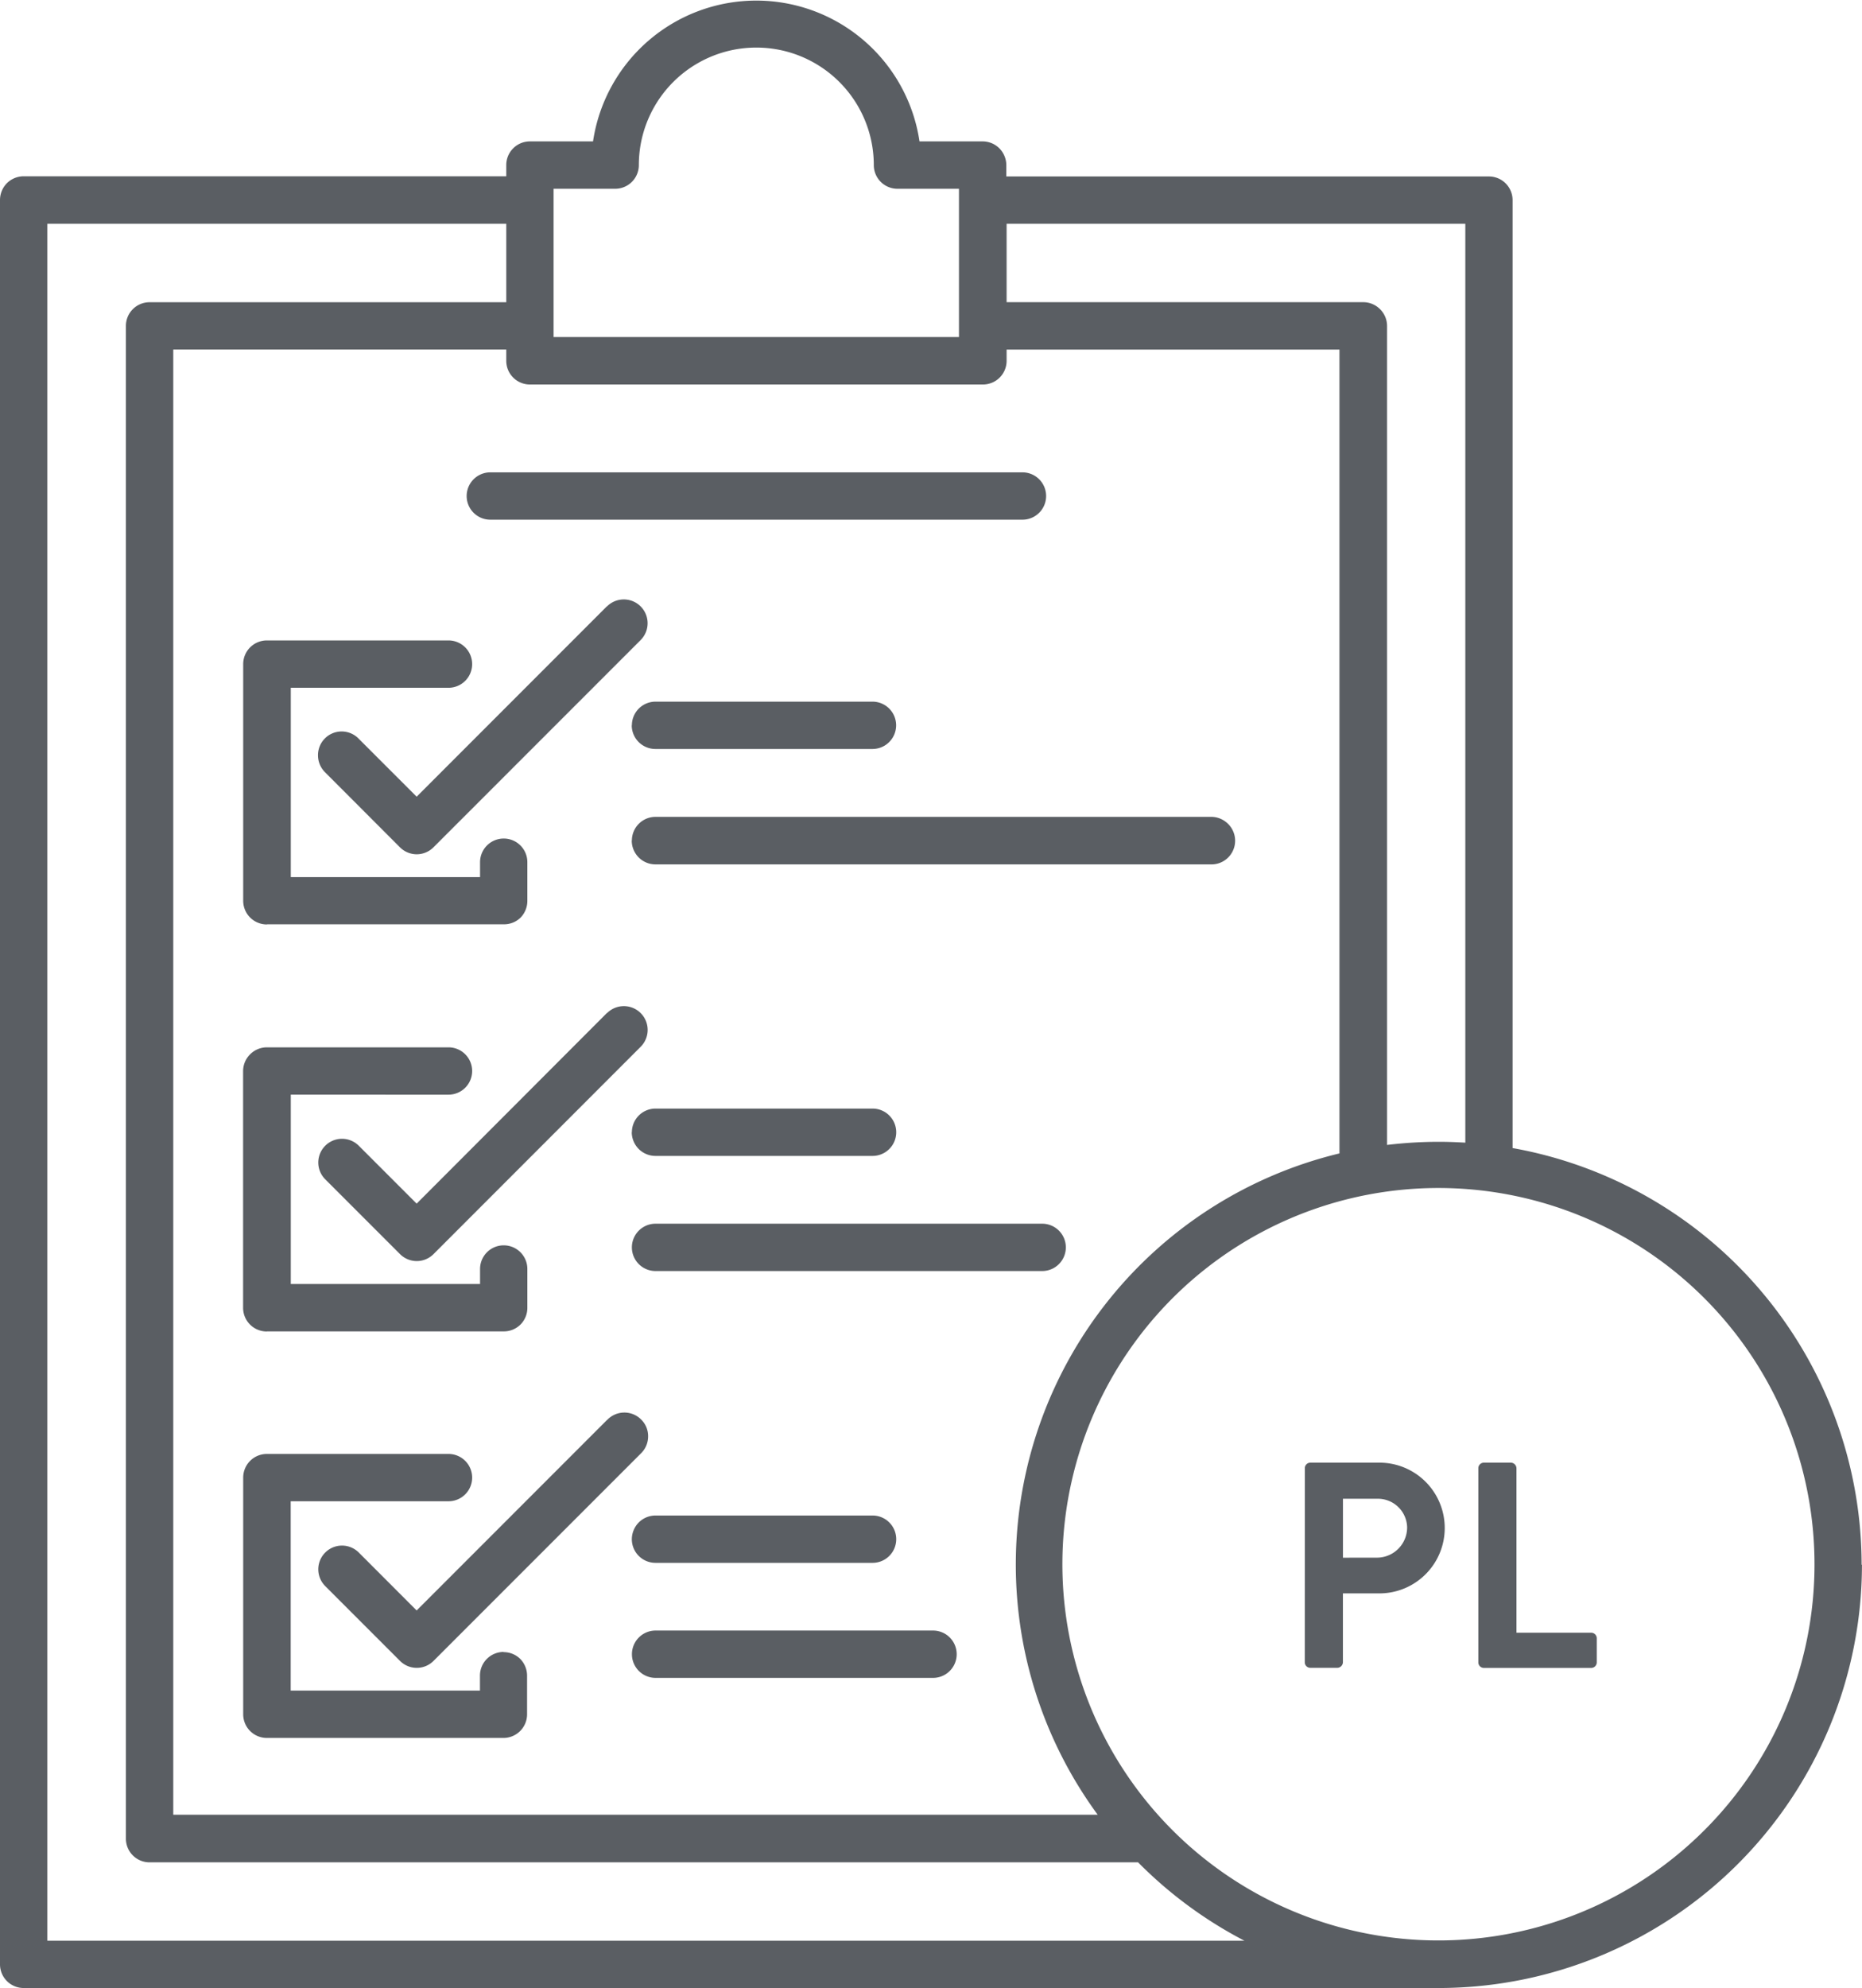<?xml version="1.0" encoding="UTF-8"?> <svg xmlns="http://www.w3.org/2000/svg" xmlns:xlink="http://www.w3.org/1999/xlink" width="39.354" height="42" viewBox="0 0 39.354 42"><defs><clipPath id="a"><rect width="39.354" height="42" fill="#5a5e63"></rect></clipPath></defs><g clip-path="url(#a)"><path d="M38.35,33.058v0a7.948,7.948,0,1,0-2.33,5.611,7.932,7.932,0,0,0,2.33-5.611ZM26.3,41a8.99,8.99,0,0,1-2.246-1.655H3.161a.5.5,0,0,1-.5-.5V6.886a.5.5,0,0,1,.5-.5H10.7V4.729H1V41ZM11.7,7.121h8.568V3.989h-1.3a.5.5,0,0,1-.5-.5,2.483,2.483,0,1,0-4.966,0,.5.5,0,0,1-.5.5H11.7Zm-1,.5V7.386H3.662V38.339H23.2A8.935,8.935,0,0,1,28.31,24.368V7.387H21.275v.237a.5.5,0,0,1-.5.5H11.2a.5.5,0,0,1-.5-.5ZM21.275,4.729V6.385l7.538,0a.5.5,0,0,1,.355.148.5.5,0,0,1,.148.356v17.3a9.139,9.139,0,0,1,1.094-.066c.186,0,.374.007.56.018V4.729Zm18.078,28.33A8.95,8.95,0,0,1,30.41,42c-.071,0-.14,0-.211,0a.475.475,0,0,1-.053,0H.5a.5.5,0,0,1-.5-.5V4.226a.508.508,0,0,1,.146-.355A.508.508,0,0,1,.5,3.725H10.7V3.488a.5.5,0,0,1,.5-.5h1.334a3.488,3.488,0,0,1,6.9,0h1.334a.5.5,0,0,1,.355.148.509.509,0,0,1,.146.356v.237l10.2,0a.5.5,0,0,1,.5.5V24.255a8.952,8.952,0,0,1,7.377,8.8ZM10.644,34.9a.5.5,0,0,0-.5.5v.317l-4,0v-4H9.479a.5.5,0,1,0,0-1H5.64a.5.5,0,0,0-.5.5v5a.5.5,0,0,0,.5.5h5a.5.5,0,0,0,.5-.5v-.818A.508.508,0,0,0,11,35.052a.5.5,0,0,0-.355-.148Zm-5-6.772h5A.5.5,0,0,0,11,27.984a.5.5,0,0,0,.146-.357V26.81a.5.5,0,0,0-1,0v.317h-4v-4H9.479a.5.5,0,1,0,0-1H5.64a.5.5,0,0,0-.354.148.5.5,0,0,0-.148.355v5a.5.5,0,0,0,.5.5Zm0-8.6h5A.5.5,0,0,0,11,19.389a.508.508,0,0,0,.146-.355v-.818a.5.5,0,0,0-1,0v.315l-4,0v-4H9.479a.5.5,0,1,0,0-1H5.64a.5.5,0,0,0-.5.5v5a.5.5,0,0,0,.5.5ZM19.72,34.448H13.856a.5.5,0,0,0,0,1H19.72a.5.5,0,1,0,0-1Zm-6.366-1.93a.5.5,0,0,0,.5.5h4.588a.5.5,0,0,0,0-1H13.855a.5.5,0,0,0-.356.148A.509.509,0,0,0,13.354,32.518Zm8.673-6.665H13.855a.5.5,0,0,0,0,1h8.172a.5.5,0,1,0,0-1m-8.675-1.936,0,0a.509.509,0,0,0,.146.356.5.5,0,0,0,.356.148h4.588a.5.5,0,1,0,0-1H13.855a.5.5,0,0,0-.5.505Zm0-6.159,0,0a.508.508,0,0,0,.146.356.5.5,0,0,0,.356.148H25.582a.5.5,0,0,0,.365-.864.506.506,0,0,0-.365-.14H13.855a.5.5,0,0,0-.5.5Zm0-2.434,0,0a.5.5,0,0,0,.5.5h4.588a.5.5,0,1,0,0-1H13.855a.5.5,0,0,0-.5.5Zm-.523-2.516L8.806,16.832,7.583,15.609a.5.5,0,0,0-.862.354.505.505,0,0,0,.153.357L8.452,17.9a.5.5,0,0,0,.711,0l4.377-4.377a.5.5,0,1,0-.711-.711Zm0,17.192L8.806,34.024,7.583,32.8a.5.5,0,0,0-.709.709l1.579,1.579a.5.5,0,0,0,.711,0l4.377-4.377a.5.5,0,0,0,.157-.357.489.489,0,0,0-.146-.363.5.5,0,0,0-.722.011Zm0-8.6L8.806,25.429,7.583,24.206a.5.5,0,0,0-.709.709l1.579,1.579a.5.5,0,0,0,.711,0l4.377-4.379v0a.5.5,0,0,0-.711-.711ZM10.363,9.98H21.61a.5.5,0,0,1,0,1H10.363a.5.5,0,1,1,0-1" transform="translate(0 -0.001)" fill="#5a5e63"></path><path d="M178.076,199.646a.118.118,0,0,1,.118-.118h1.455a1.381,1.381,0,1,1,.006,2.762h-.774v1.455a.122.122,0,0,1-.118.118h-.57a.118.118,0,0,1-.118-.118Zm1.524,1.889a.638.638,0,0,0,.638-.644.618.618,0,0,0-.638-.6h-.718v1.245Z" transform="translate(-150.498 -168.628)" fill="#5a5e63"></path><path d="M201.756,199.646a.118.118,0,0,1,.118-.118h.57a.122.122,0,0,1,.118.118v3.475h1.579a.118.118,0,0,1,.118.118v.508a.118.118,0,0,1-.118.118h-2.267a.118.118,0,0,1-.118-.118Z" transform="translate(-170.511 -168.628)" fill="#5a5e63"></path></g></svg> 